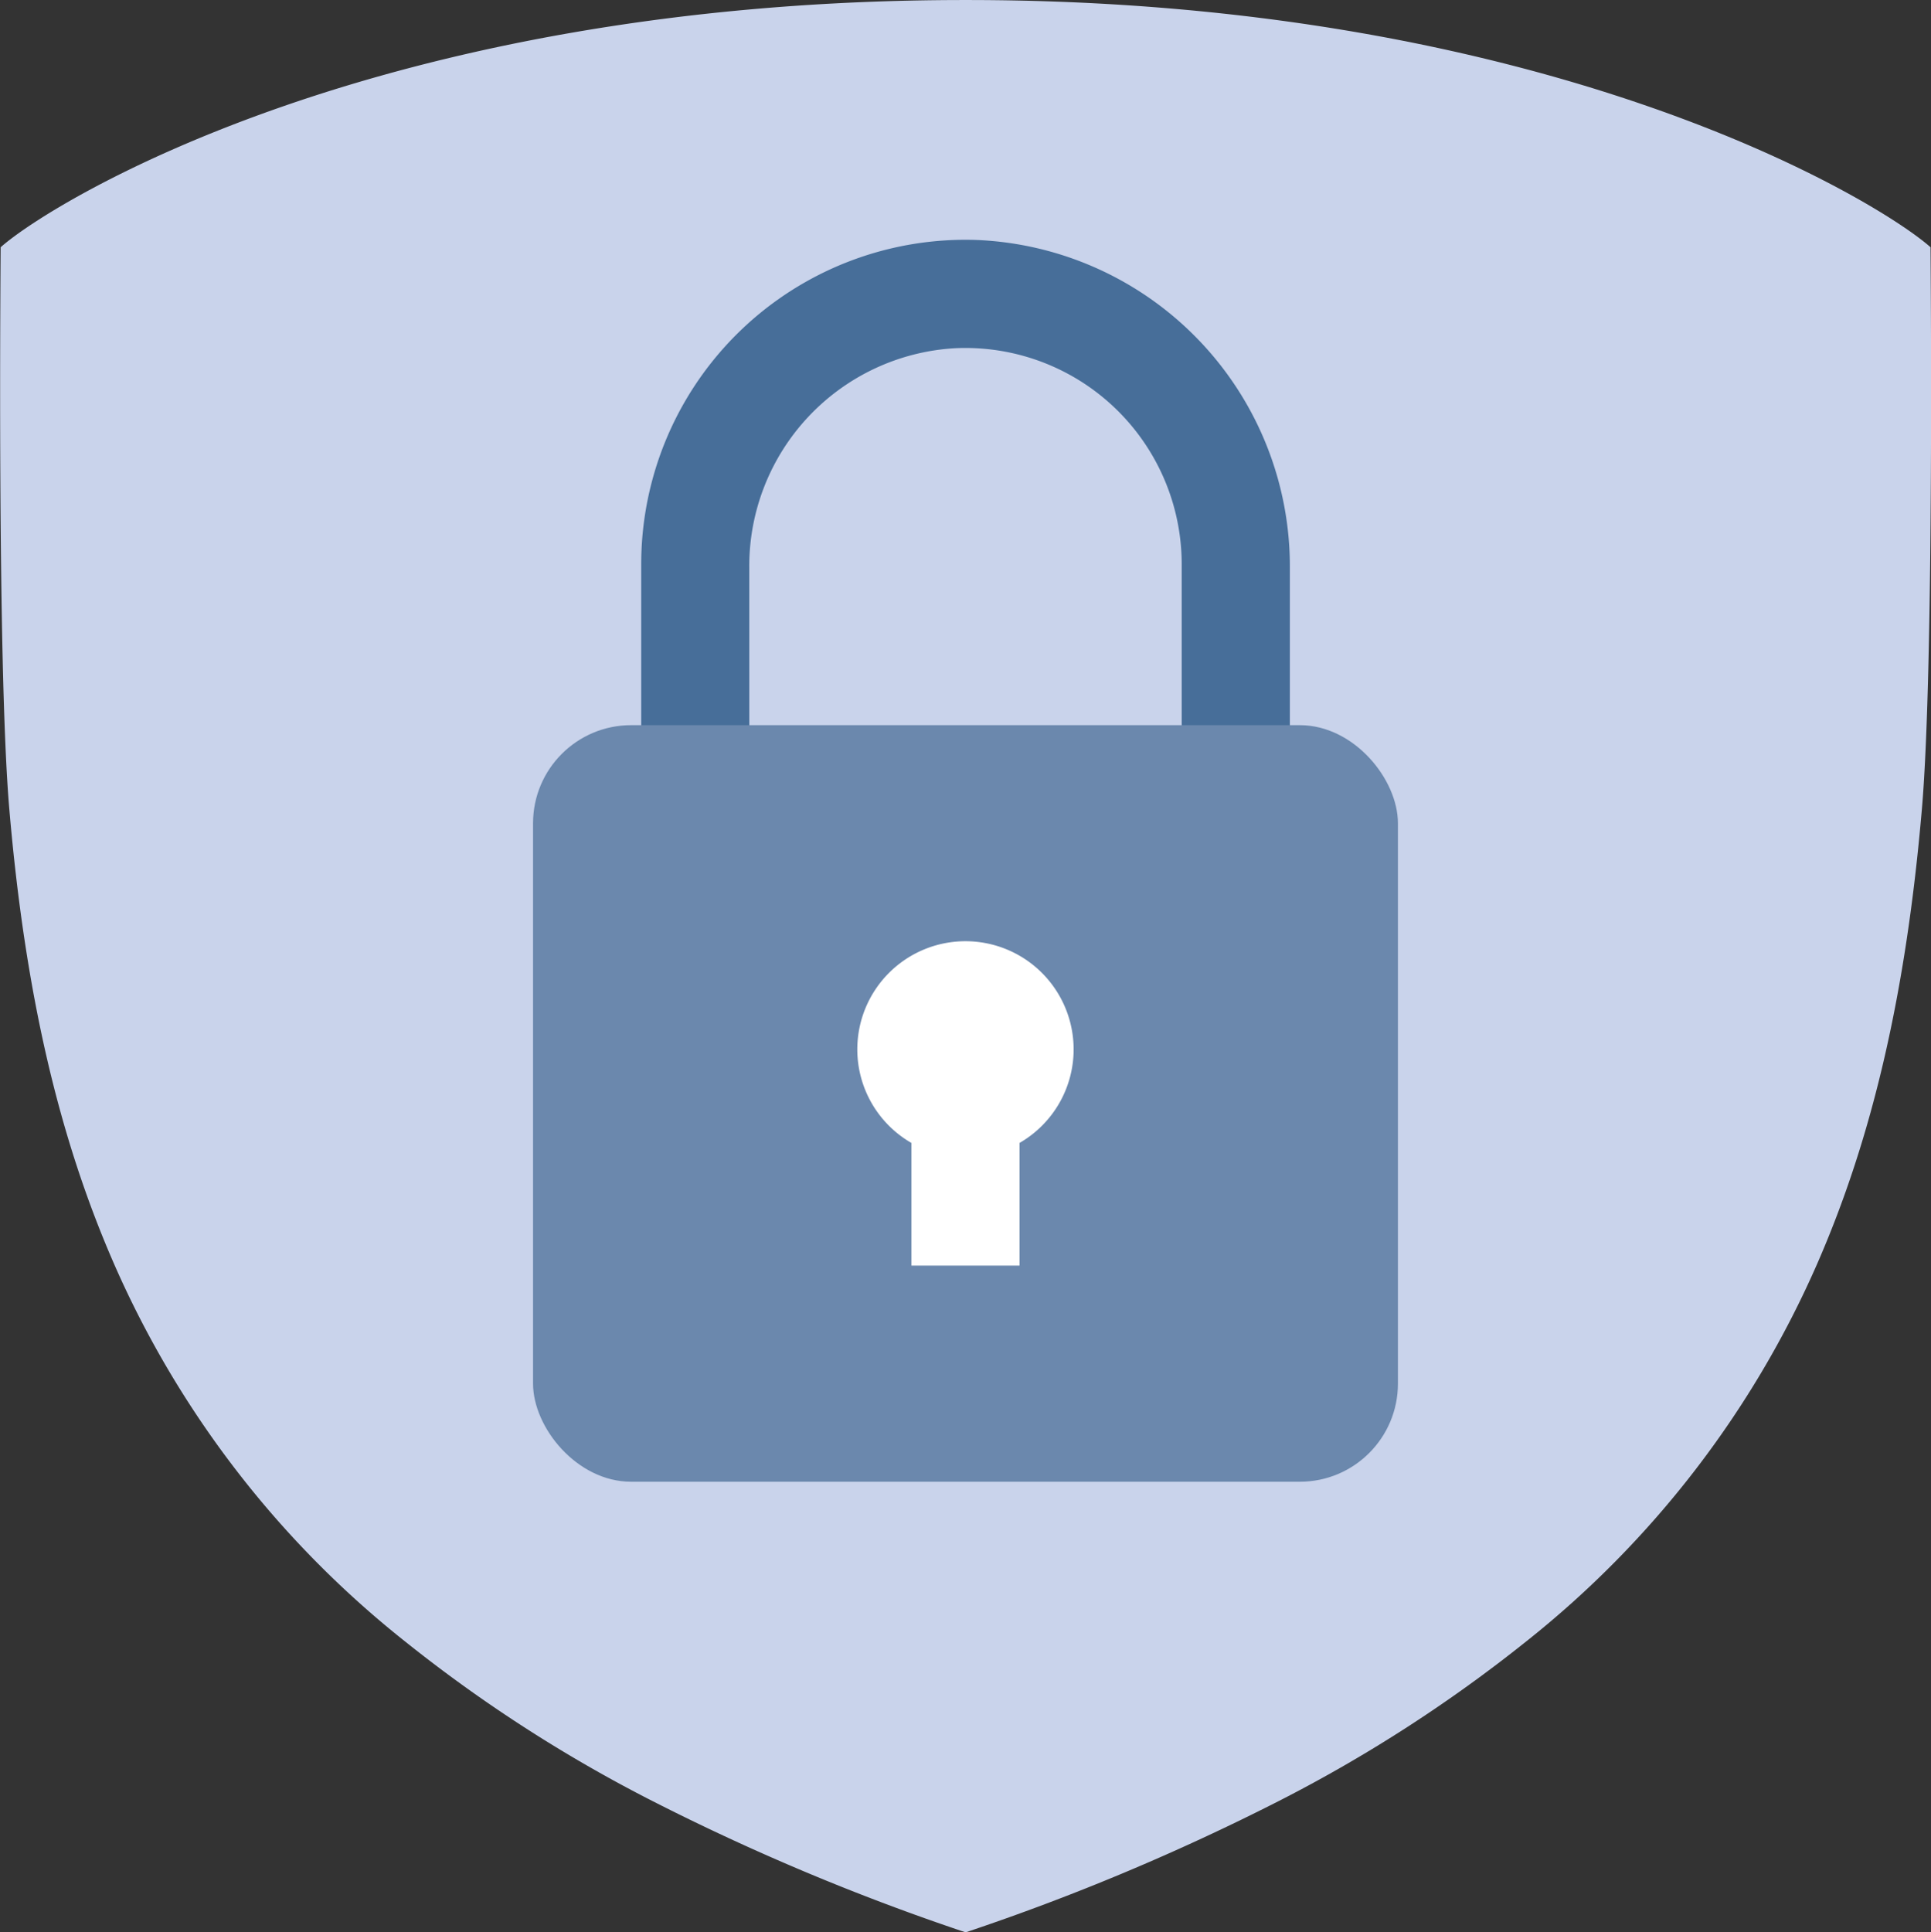 <svg xmlns="http://www.w3.org/2000/svg" width="89.263" height="89.316"><rect width="100%" height="100%" fill="#333333" stroke="none"/><path d="M44.637 89.315a106.207 106.207 0 0 1-14.489-6.076 67 67 0 0 1-11.451-7.391 45.619 45.619 0 0 1-13.412-17.4C2.701 52.548 1.157 45.857.43 37.395c-.571-6.64-.4-25.623-.4-25.967C2.453 9.275 17.63.001 44.593.001h.086c26.958 0 42.14 9.273 44.563 11.427 0 .344.174 19.327-.4 25.967-.728 8.462-2.271 15.151-4.855 21.053a45.633 45.633 0 0 1-13.41 17.4 67.2 67.2 0 0 1-11.453 7.392 106.317 106.317 0 0 1-14.487 6.075z" fill="#c9d3eb"/><path d="M34.636 26.222a10.087 10.087 0 0 1 9.513-10.127 10 10 0 0 1 10.477 9.979v17.431h5V26.253a15.107 15.107 0 0 0-14.474-15.161 14.991 14.991 0 0 0-15.511 14.979v17.434h5z" fill="#476e99"/><rect width="39.98" height="34.969" rx="4.533" fill="#6b88ad" transform="translate(24.641 33.518)"/><path d="M49.63 48.504a5 5 0 0 0-5-5 5 5 0 0 0-5 5 4.991 4.991 0 0 0 2.5 4.323v5.67h5v-5.67a4.991 4.991 0 0 0 2.5-4.323z" fill="#fff"/></svg>